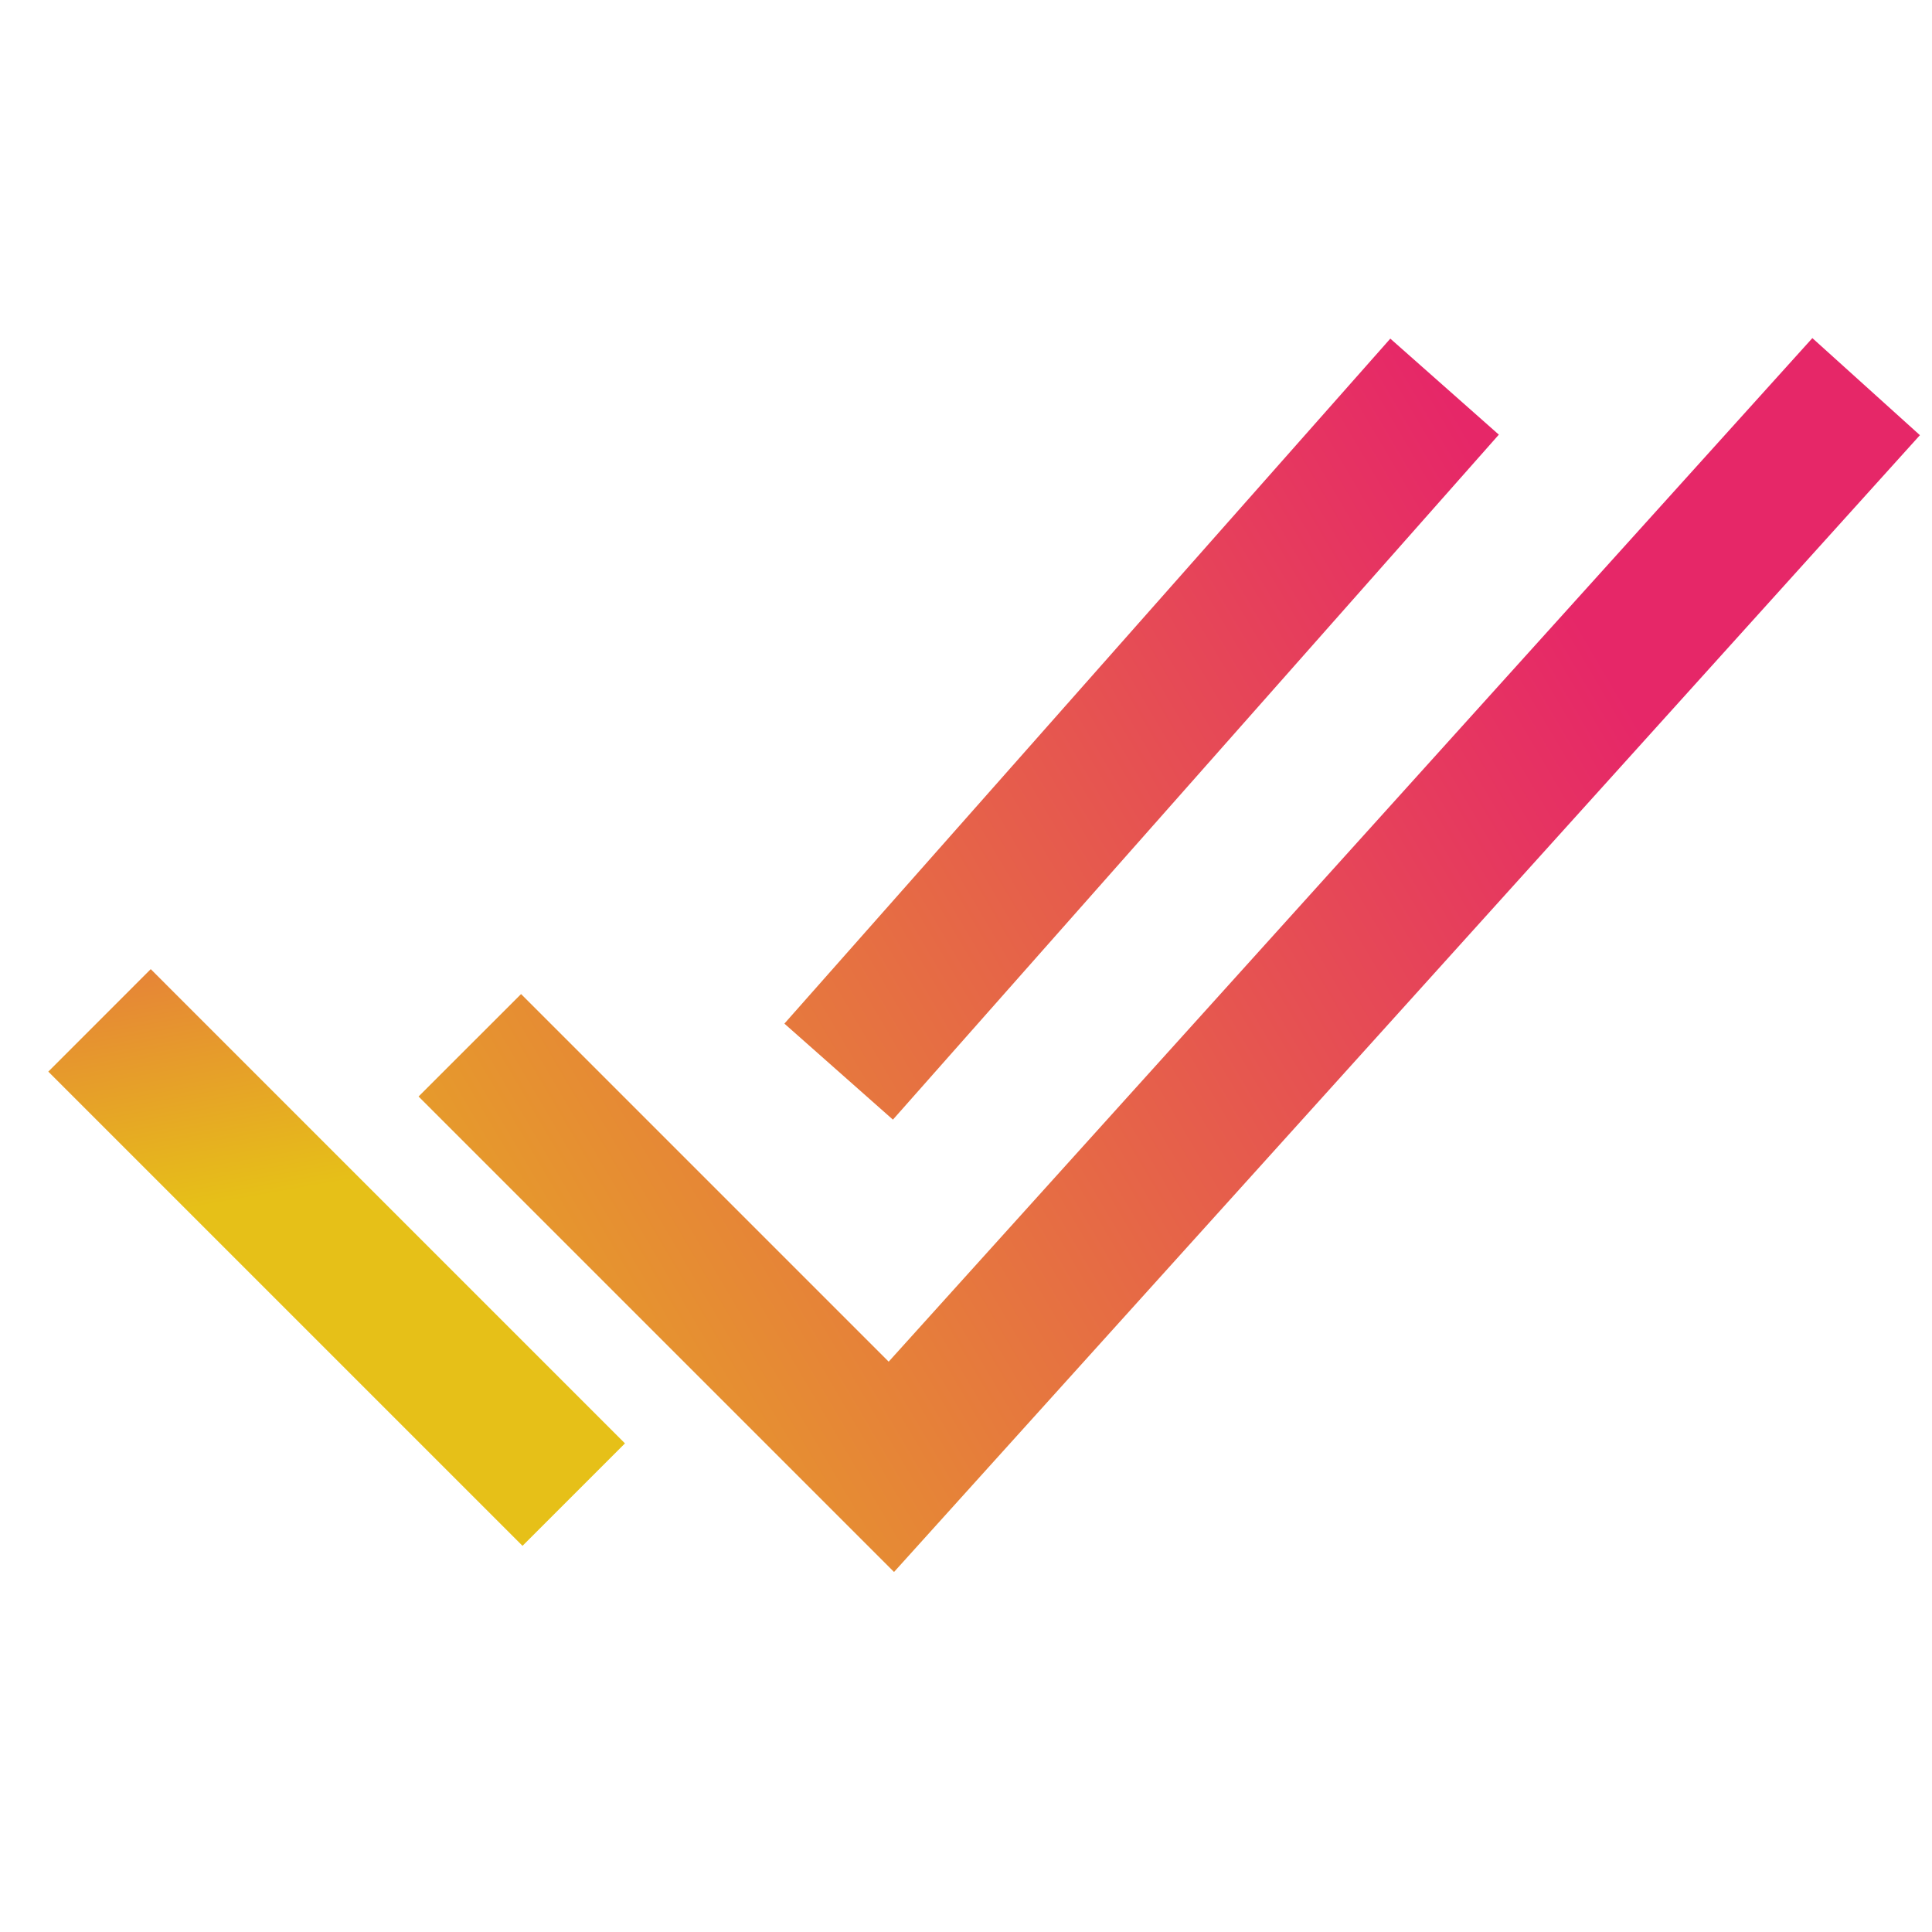 <svg width="40" height="40" viewBox="0 0 40 40" fill="none" xmlns="http://www.w3.org/2000/svg">
<path fill-rule="evenodd" clip-rule="evenodd" d="M39.75 9.01L18.51 32.546L8.666 22.702L10.788 20.581L18.399 28.192L37.523 7L39.75 9.01ZM31.032 8.999L18.487 23.181L16.24 21.193L28.785 7.011L31.032 8.999Z" fill="url(#paint0_linear_66_15)"/>
<path fill-rule="evenodd" clip-rule="evenodd" d="M10.818 32.005L1 22.187L3.121 20.065L12.939 29.884L10.818 32.005Z" fill="url(#paint1_linear_66_15)"/>
<defs>
<linearGradient id="paint0_linear_66_15" x1="2.5" y1="29.005" x2="31.998" y2="11.651" gradientUnits="userSpaceOnUse">
<stop stop-color="#E6C018"/>
<stop offset="1" stop-color="#E62768"/>
</linearGradient>
<linearGradient id="paint1_linear_66_15" x1="-1.5" y1="26.005" x2="-3.767" y2="13.324" gradientUnits="userSpaceOnUse">
<stop stop-color="#E6C018"/>
<stop offset="1" stop-color="#E62768"/>
</linearGradient>
</defs>
</svg>
